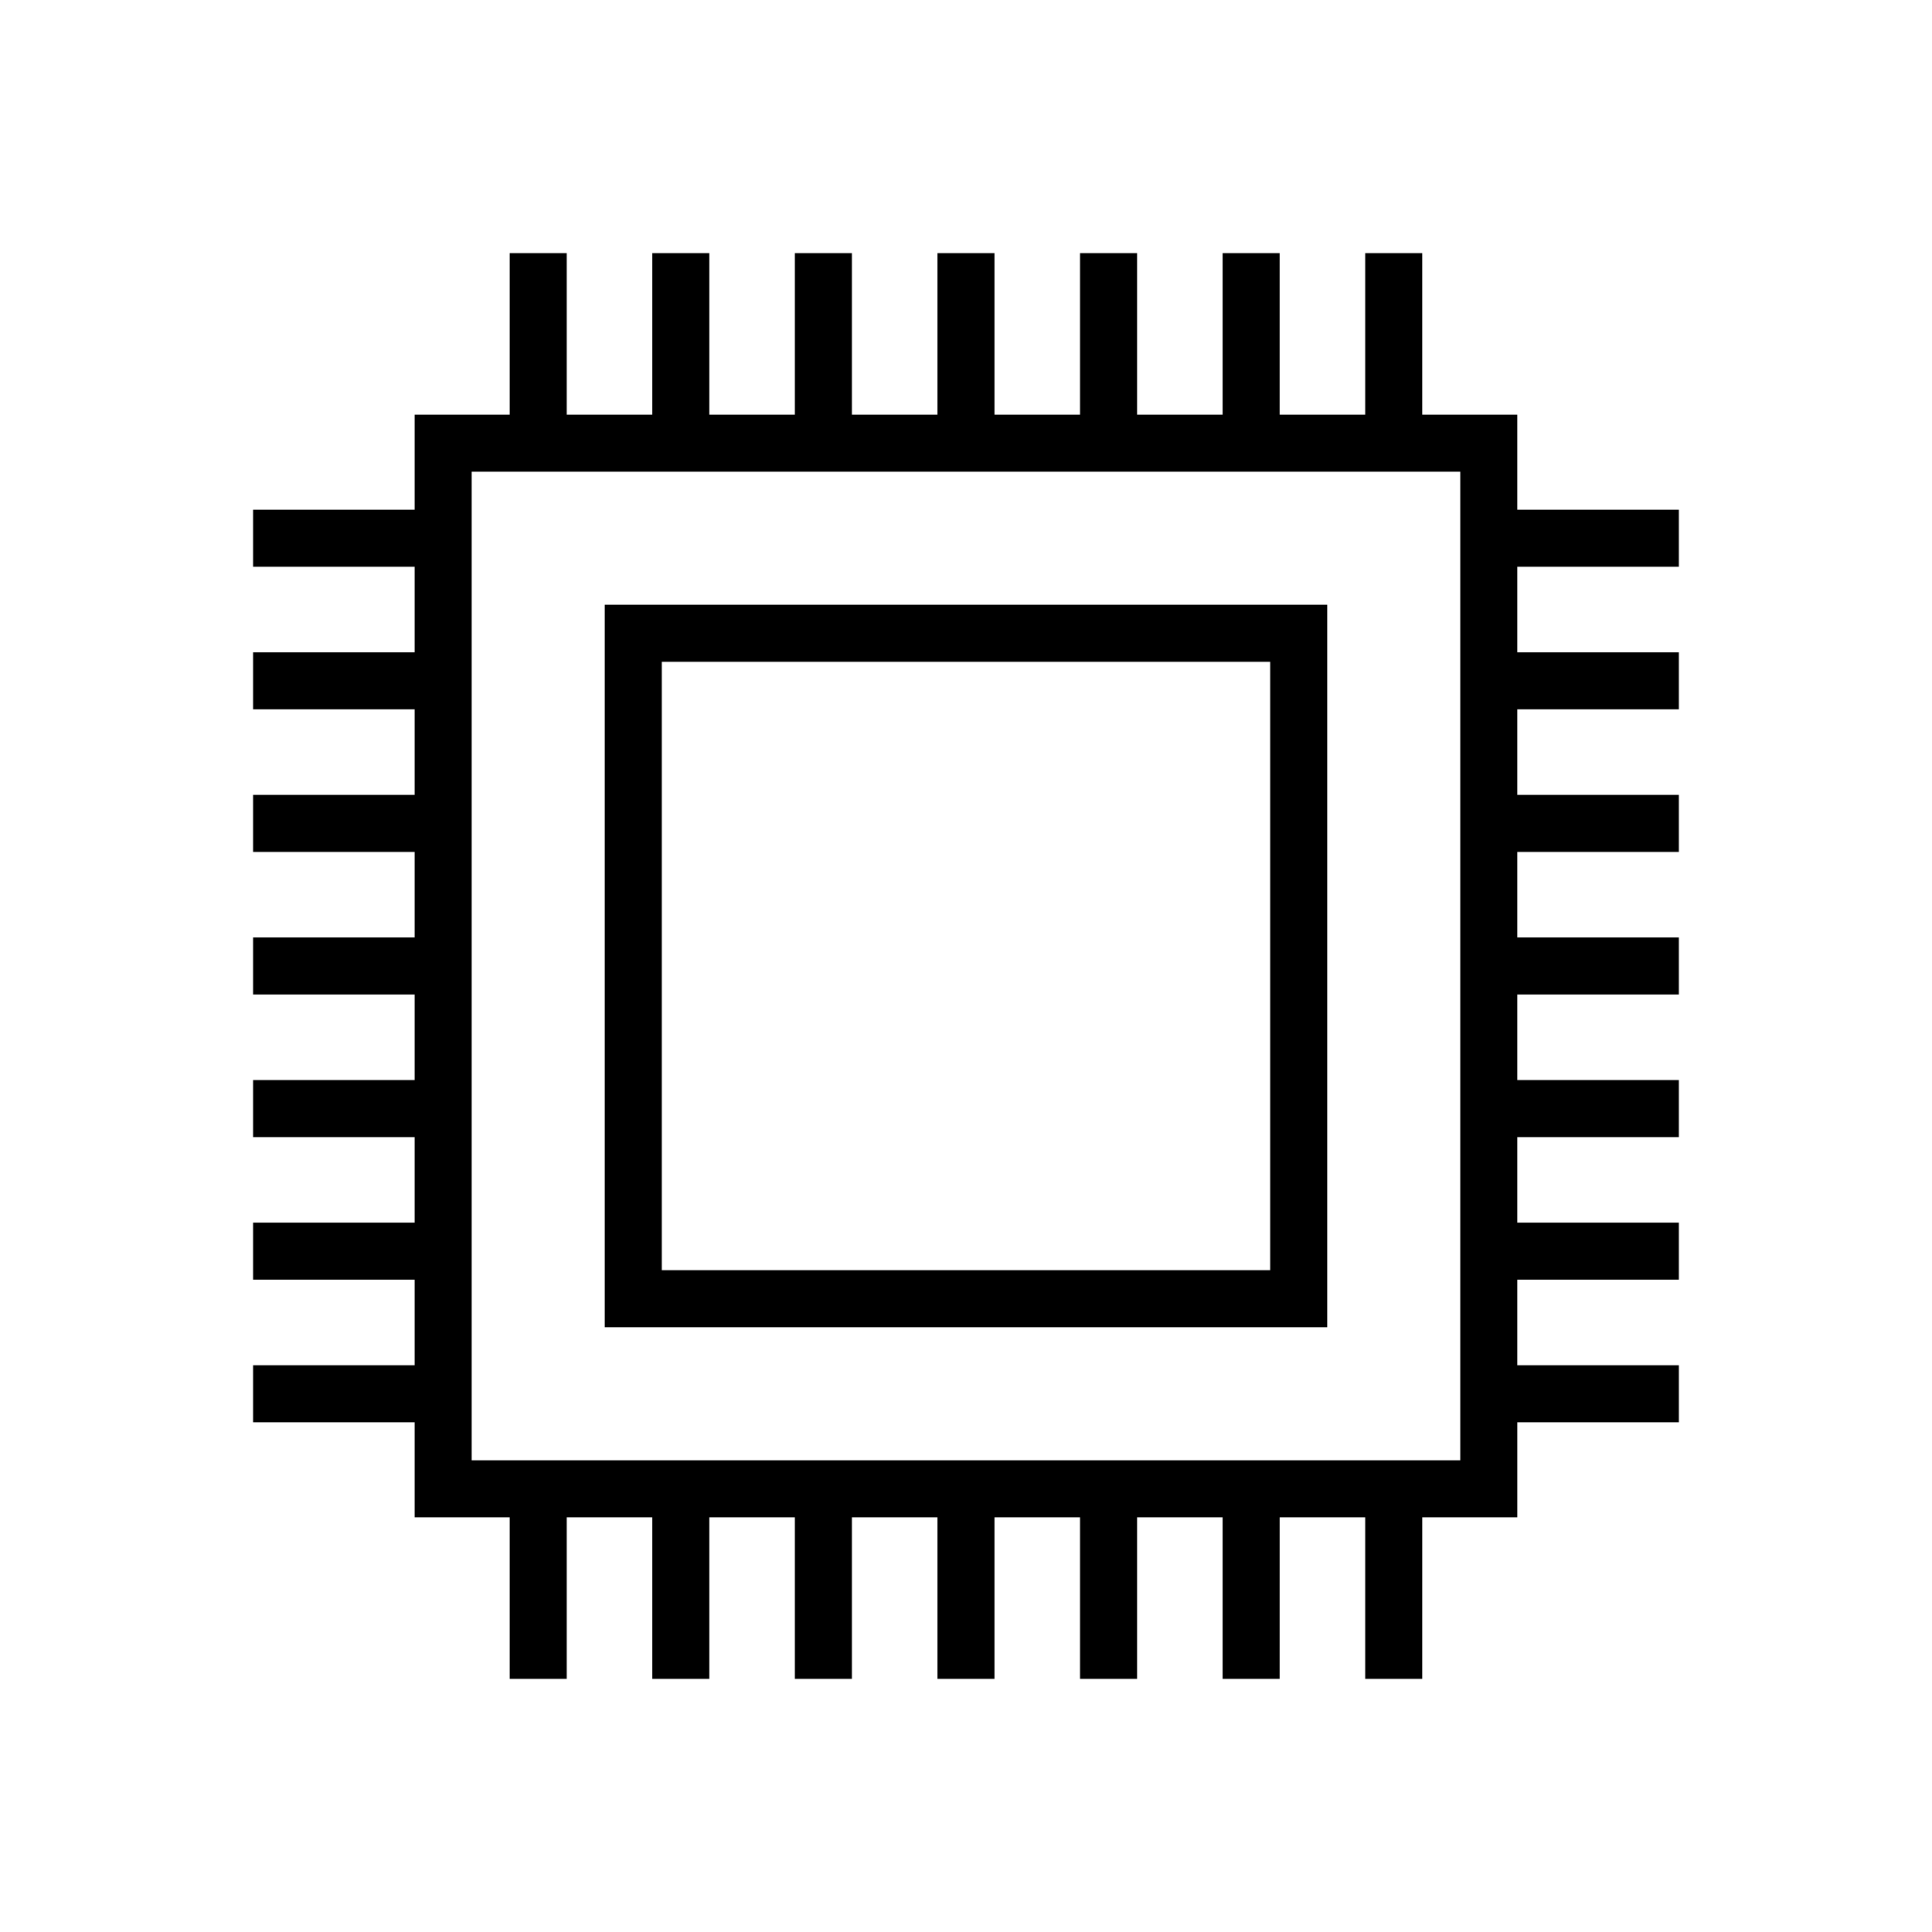 <?xml version="1.0" encoding="UTF-8"?>
<!-- Uploaded to: SVG Repo, www.svgrepo.com, Generator: SVG Repo Mixer Tools -->
<svg fill="#000000" width="800px" height="800px" version="1.1" viewBox="144 144 512 512" xmlns="http://www.w3.org/2000/svg">
 <g>
  <path d="m253.89 546.1h25.191v42.824h15.113v-42.824h22.672v42.824h15.113v-42.824h22.672v42.824h15.113v-42.824h22.672v42.824h15.113v-42.824h22.672v42.824h15.113v-42.824h22.672v42.824h15.113l0.004-42.824h22.668v42.824h15.113l0.004-42.824h25.191v-25.191h42.824v-15.113h-42.828v-22.672h42.824v-15.113h-42.824v-22.672h42.824v-15.113h-42.824v-22.672h42.824v-15.113h-42.824v-22.672h42.824v-15.113h-42.824v-22.672h42.824v-15.113h-42.824v-22.672h42.824v-15.113h-42.824v-25.191h-25.191v-42.824h-15.113v42.824h-22.672v-42.824h-15.113v42.824h-22.672v-42.824h-15.113v42.824h-22.672v-42.824h-15.113v42.824h-22.672v-42.824h-15.113v42.824h-22.672v-42.824h-15.113v42.824h-22.672v-42.824h-15.113v42.824h-25.191v25.191h-42.824v15.113h42.824v22.672h-42.824v15.113h42.824v22.672h-42.824v15.113h42.824v22.672h-42.824v15.113h42.824v22.672h-42.824v15.113h42.824v22.672h-42.824v15.113l42.824 0.004v22.668h-42.824v15.113l42.824 0.004zm15.113-277.09h261.98v261.98h-261.98z"/>
  <path d="m304.27 495.72h191.45v-191.45h-191.45zm15.117-176.33h161.22v161.22h-161.22z"/>
 </g>
</svg>
